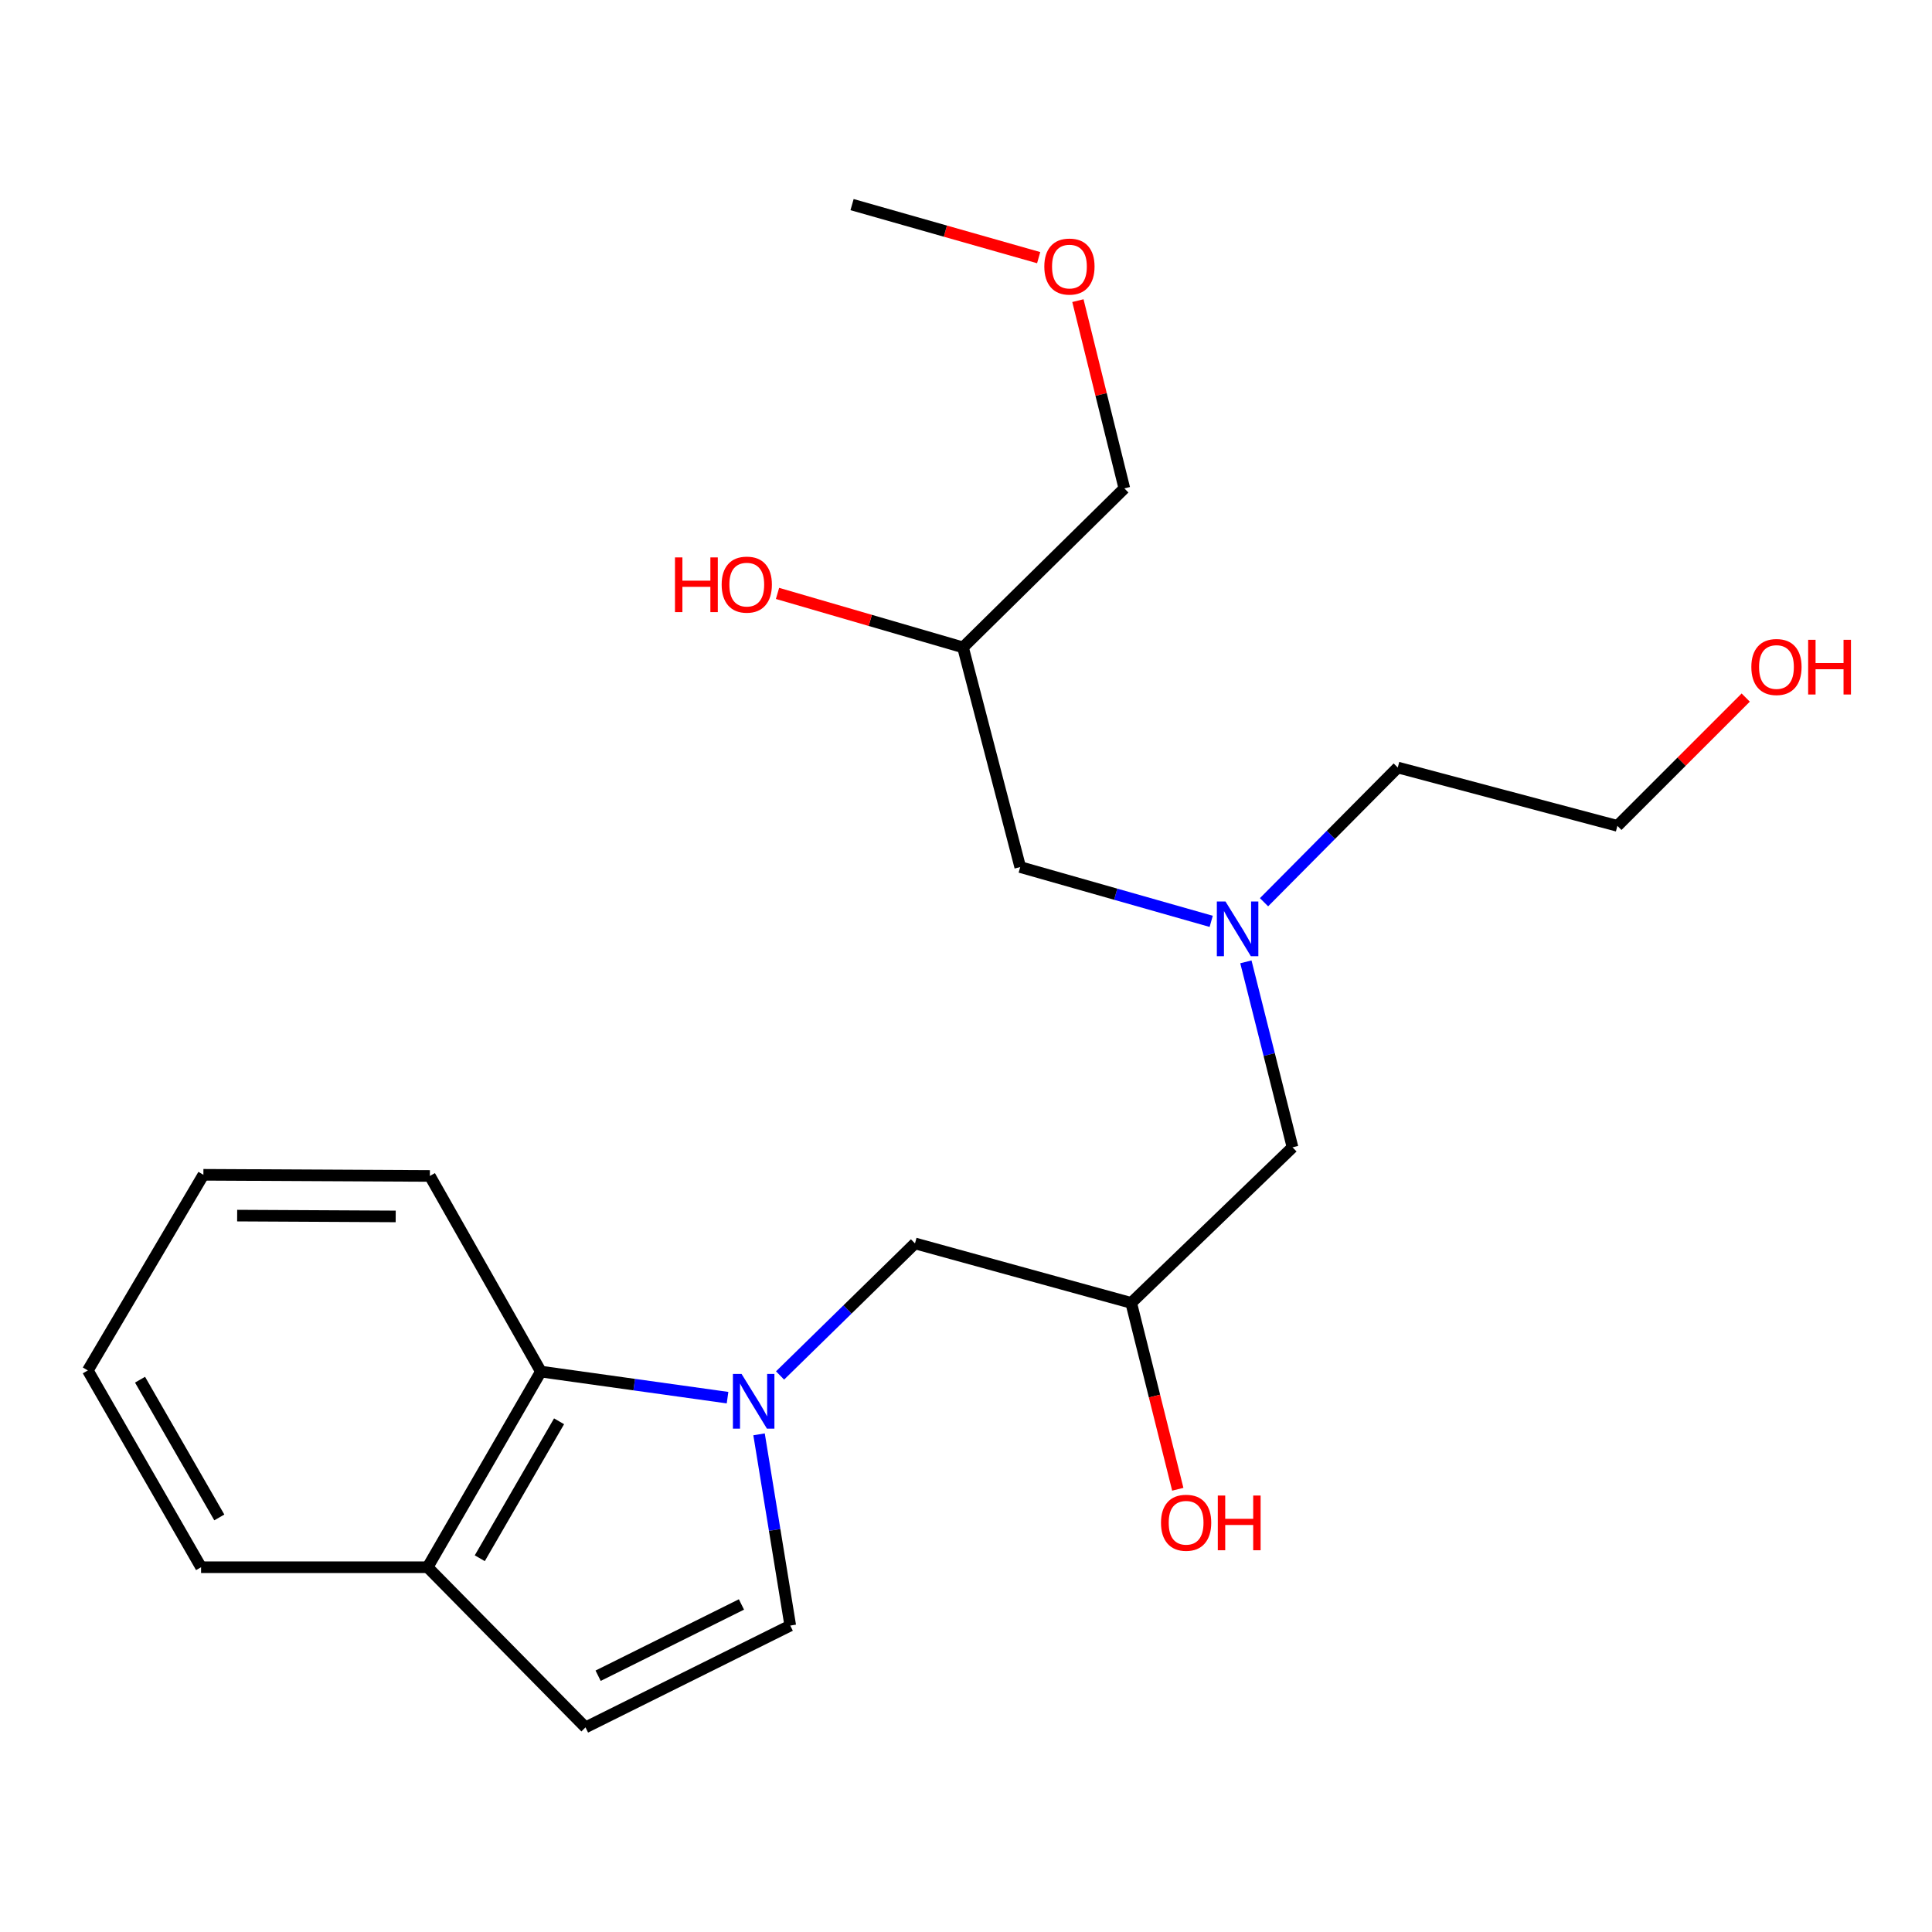 <?xml version='1.0' encoding='iso-8859-1'?>
<svg version='1.1' baseProfile='full'
              xmlns='http://www.w3.org/2000/svg'
                      xmlns:rdkit='http://www.rdkit.org/xml'
                      xmlns:xlink='http://www.w3.org/1999/xlink'
                  xml:space='preserve'
width='1000px' height='1000px' viewBox='0 0 1000 1000'>
<!-- END OF HEADER -->
<rect style='opacity:1.0;fill:#FFFFFF;stroke:none' width='1000' height='1000' x='0' y='0'> </rect>
<path class='bond-0' d='M 392.885,742.411 L 400.961,791.901' style='fill:none;fill-rule:evenodd;stroke:#0000FF;stroke-width:6px;stroke-linecap:butt;stroke-linejoin:miter;stroke-opacity:1' />
<path class='bond-0' d='M 400.961,791.901 L 409.037,841.391' style='fill:none;fill-rule:evenodd;stroke:#000000;stroke-width:6px;stroke-linecap:butt;stroke-linejoin:miter;stroke-opacity:1' />
<path class='bond-1' d='M 376.574,723.423 L 328.268,716.677' style='fill:none;fill-rule:evenodd;stroke:#0000FF;stroke-width:6px;stroke-linecap:butt;stroke-linejoin:miter;stroke-opacity:1' />
<path class='bond-1' d='M 328.268,716.677 L 279.963,709.932' style='fill:none;fill-rule:evenodd;stroke:#000000;stroke-width:6px;stroke-linecap:butt;stroke-linejoin:miter;stroke-opacity:1' />
<path class='bond-3' d='M 403.755,711.941 L 438.673,677.765' style='fill:none;fill-rule:evenodd;stroke:#0000FF;stroke-width:6px;stroke-linecap:butt;stroke-linejoin:miter;stroke-opacity:1' />
<path class='bond-3' d='M 438.673,677.765 L 473.592,643.589' style='fill:none;fill-rule:evenodd;stroke:#000000;stroke-width:6px;stroke-linecap:butt;stroke-linejoin:miter;stroke-opacity:1' />
<path class='bond-2' d='M 409.037,841.391 L 303.055,894.096' style='fill:none;fill-rule:evenodd;stroke:#000000;stroke-width:6px;stroke-linecap:butt;stroke-linejoin:miter;stroke-opacity:1' />
<path class='bond-2' d='M 383.773,830.461 L 309.586,867.355' style='fill:none;fill-rule:evenodd;stroke:#000000;stroke-width:6px;stroke-linecap:butt;stroke-linejoin:miter;stroke-opacity:1' />
<path class='bond-4' d='M 279.963,709.932 L 221.333,811.193' style='fill:none;fill-rule:evenodd;stroke:#000000;stroke-width:6px;stroke-linecap:butt;stroke-linejoin:miter;stroke-opacity:1' />
<path class='bond-4' d='M 289.372,735.661 L 248.331,806.544' style='fill:none;fill-rule:evenodd;stroke:#000000;stroke-width:6px;stroke-linecap:butt;stroke-linejoin:miter;stroke-opacity:1' />
<path class='bond-13' d='M 279.963,709.932 L 222.501,608.67' style='fill:none;fill-rule:evenodd;stroke:#000000;stroke-width:6px;stroke-linecap:butt;stroke-linejoin:miter;stroke-opacity:1' />
<path class='bond-22' d='M 303.055,894.096 L 221.333,811.193' style='fill:none;fill-rule:evenodd;stroke:#000000;stroke-width:6px;stroke-linecap:butt;stroke-linejoin:miter;stroke-opacity:1' />
<path class='bond-5' d='M 473.592,643.589 L 585.511,674.382' style='fill:none;fill-rule:evenodd;stroke:#000000;stroke-width:6px;stroke-linecap:butt;stroke-linejoin:miter;stroke-opacity:1' />
<path class='bond-16' d='M 221.333,811.193 L 104.073,811.193' style='fill:none;fill-rule:evenodd;stroke:#000000;stroke-width:6px;stroke-linecap:butt;stroke-linejoin:miter;stroke-opacity:1' />
<path class='bond-7' d='M 585.511,674.382 L 669.01,593.852' style='fill:none;fill-rule:evenodd;stroke:#000000;stroke-width:6px;stroke-linecap:butt;stroke-linejoin:miter;stroke-opacity:1' />
<path class='bond-10' d='M 585.511,674.382 L 597.566,722.611' style='fill:none;fill-rule:evenodd;stroke:#000000;stroke-width:6px;stroke-linecap:butt;stroke-linejoin:miter;stroke-opacity:1' />
<path class='bond-10' d='M 597.566,722.611 L 609.621,770.839' style='fill:none;fill-rule:evenodd;stroke:#FF0000;stroke-width:6px;stroke-linecap:butt;stroke-linejoin:miter;stroke-opacity:1' />
<path class='bond-6' d='M 644.87,497.851 L 656.94,545.852' style='fill:none;fill-rule:evenodd;stroke:#0000FF;stroke-width:6px;stroke-linecap:butt;stroke-linejoin:miter;stroke-opacity:1' />
<path class='bond-6' d='M 656.94,545.852 L 669.01,593.852' style='fill:none;fill-rule:evenodd;stroke:#000000;stroke-width:6px;stroke-linecap:butt;stroke-linejoin:miter;stroke-opacity:1' />
<path class='bond-8' d='M 626.913,476.892 L 577.487,462.841' style='fill:none;fill-rule:evenodd;stroke:#0000FF;stroke-width:6px;stroke-linecap:butt;stroke-linejoin:miter;stroke-opacity:1' />
<path class='bond-8' d='M 577.487,462.841 L 528.062,448.791' style='fill:none;fill-rule:evenodd;stroke:#000000;stroke-width:6px;stroke-linecap:butt;stroke-linejoin:miter;stroke-opacity:1' />
<path class='bond-15' d='M 654.259,466.994 L 688.869,432.13' style='fill:none;fill-rule:evenodd;stroke:#0000FF;stroke-width:6px;stroke-linecap:butt;stroke-linejoin:miter;stroke-opacity:1' />
<path class='bond-15' d='M 688.869,432.13 L 723.479,397.266' style='fill:none;fill-rule:evenodd;stroke:#000000;stroke-width:6px;stroke-linecap:butt;stroke-linejoin:miter;stroke-opacity:1' />
<path class='bond-9' d='M 528.062,448.791 L 498.449,335.084' style='fill:none;fill-rule:evenodd;stroke:#000000;stroke-width:6px;stroke-linecap:butt;stroke-linejoin:miter;stroke-opacity:1' />
<path class='bond-11' d='M 498.449,335.084 L 450.446,321.114' style='fill:none;fill-rule:evenodd;stroke:#000000;stroke-width:6px;stroke-linecap:butt;stroke-linejoin:miter;stroke-opacity:1' />
<path class='bond-11' d='M 450.446,321.114 L 402.444,307.145' style='fill:none;fill-rule:evenodd;stroke:#FF0000;stroke-width:6px;stroke-linecap:butt;stroke-linejoin:miter;stroke-opacity:1' />
<path class='bond-17' d='M 498.449,335.084 L 581.959,252.789' style='fill:none;fill-rule:evenodd;stroke:#000000;stroke-width:6px;stroke-linecap:butt;stroke-linejoin:miter;stroke-opacity:1' />
<path class='bond-12' d='M 903.582,361.063 L 870.373,394.263' style='fill:none;fill-rule:evenodd;stroke:#FF0000;stroke-width:6px;stroke-linecap:butt;stroke-linejoin:miter;stroke-opacity:1' />
<path class='bond-12' d='M 870.373,394.263 L 837.163,427.463' style='fill:none;fill-rule:evenodd;stroke:#000000;stroke-width:6px;stroke-linecap:butt;stroke-linejoin:miter;stroke-opacity:1' />
<path class='bond-20' d='M 222.501,608.67 L 105.276,608.074' style='fill:none;fill-rule:evenodd;stroke:#000000;stroke-width:6px;stroke-linecap:butt;stroke-linejoin:miter;stroke-opacity:1' />
<path class='bond-20' d='M 204.811,629.616 L 122.753,629.199' style='fill:none;fill-rule:evenodd;stroke:#000000;stroke-width:6px;stroke-linecap:butt;stroke-linejoin:miter;stroke-opacity:1' />
<path class='bond-14' d='M 557.921,155.609 L 569.94,204.199' style='fill:none;fill-rule:evenodd;stroke:#FF0000;stroke-width:6px;stroke-linecap:butt;stroke-linejoin:miter;stroke-opacity:1' />
<path class='bond-14' d='M 569.94,204.199 L 581.959,252.789' style='fill:none;fill-rule:evenodd;stroke:#000000;stroke-width:6px;stroke-linecap:butt;stroke-linejoin:miter;stroke-opacity:1' />
<path class='bond-19' d='M 537.613,133.363 L 489.318,119.634' style='fill:none;fill-rule:evenodd;stroke:#FF0000;stroke-width:6px;stroke-linecap:butt;stroke-linejoin:miter;stroke-opacity:1' />
<path class='bond-19' d='M 489.318,119.634 L 441.023,105.904' style='fill:none;fill-rule:evenodd;stroke:#000000;stroke-width:6px;stroke-linecap:butt;stroke-linejoin:miter;stroke-opacity:1' />
<path class='bond-18' d='M 723.479,397.266 L 837.163,427.463' style='fill:none;fill-rule:evenodd;stroke:#000000;stroke-width:6px;stroke-linecap:butt;stroke-linejoin:miter;stroke-opacity:1' />
<path class='bond-23' d='M 104.073,811.193 L 45.455,709.336' style='fill:none;fill-rule:evenodd;stroke:#000000;stroke-width:6px;stroke-linecap:butt;stroke-linejoin:miter;stroke-opacity:1' />
<path class='bond-23' d='M 113.512,785.422 L 72.479,714.122' style='fill:none;fill-rule:evenodd;stroke:#000000;stroke-width:6px;stroke-linecap:butt;stroke-linejoin:miter;stroke-opacity:1' />
<path class='bond-21' d='M 105.276,608.074 L 45.455,709.336' style='fill:none;fill-rule:evenodd;stroke:#000000;stroke-width:6px;stroke-linecap:butt;stroke-linejoin:miter;stroke-opacity:1' />
<path  class='atom-0' d='M 383.834 711.151
L 393.114 726.151
Q 394.034 727.631, 395.514 730.311
Q 396.994 732.991, 397.074 733.151
L 397.074 711.151
L 400.834 711.151
L 400.834 739.471
L 396.954 739.471
L 386.994 723.071
Q 385.834 721.151, 384.594 718.951
Q 383.394 716.751, 383.034 716.071
L 383.034 739.471
L 379.354 739.471
L 379.354 711.151
L 383.834 711.151
' fill='#0000FF'/>
<path  class='atom-7' d='M 634.317 466.616
L 643.597 481.616
Q 644.517 483.096, 645.997 485.776
Q 647.477 488.456, 647.557 488.616
L 647.557 466.616
L 651.317 466.616
L 651.317 494.936
L 647.437 494.936
L 637.477 478.536
Q 636.317 476.616, 635.077 474.416
Q 633.877 472.216, 633.517 471.536
L 633.517 494.936
L 629.837 494.936
L 629.837 466.616
L 634.317 466.616
' fill='#0000FF'/>
<path  class='atom-11' d='M 600.932 788.17
Q 600.932 781.37, 604.292 777.57
Q 607.652 773.77, 613.932 773.77
Q 620.212 773.77, 623.572 777.57
Q 626.932 781.37, 626.932 788.17
Q 626.932 795.05, 623.532 798.97
Q 620.132 802.85, 613.932 802.85
Q 607.692 802.85, 604.292 798.97
Q 600.932 795.09, 600.932 788.17
M 613.932 799.65
Q 618.252 799.65, 620.572 796.77
Q 622.932 793.85, 622.932 788.17
Q 622.932 782.61, 620.572 779.81
Q 618.252 776.97, 613.932 776.97
Q 609.612 776.97, 607.252 779.77
Q 604.932 782.57, 604.932 788.17
Q 604.932 793.89, 607.252 796.77
Q 609.612 799.65, 613.932 799.65
' fill='#FF0000'/>
<path  class='atom-11' d='M 630.332 774.09
L 634.172 774.09
L 634.172 786.13
L 648.652 786.13
L 648.652 774.09
L 652.492 774.09
L 652.492 802.41
L 648.652 802.41
L 648.652 789.33
L 634.172 789.33
L 634.172 802.41
L 630.332 802.41
L 630.332 774.09
' fill='#FF0000'/>
<path  class='atom-12' d='M 349.37 288.514
L 353.21 288.514
L 353.21 300.554
L 367.69 300.554
L 367.69 288.514
L 371.53 288.514
L 371.53 316.834
L 367.69 316.834
L 367.69 303.754
L 353.21 303.754
L 353.21 316.834
L 349.37 316.834
L 349.37 288.514
' fill='#FF0000'/>
<path  class='atom-12' d='M 373.53 302.594
Q 373.53 295.794, 376.89 291.994
Q 380.25 288.194, 386.53 288.194
Q 392.81 288.194, 396.17 291.994
Q 399.53 295.794, 399.53 302.594
Q 399.53 309.474, 396.13 313.394
Q 392.73 317.274, 386.53 317.274
Q 380.29 317.274, 376.89 313.394
Q 373.53 309.514, 373.53 302.594
M 386.53 314.074
Q 390.85 314.074, 393.17 311.194
Q 395.53 308.274, 395.53 302.594
Q 395.53 297.034, 393.17 294.234
Q 390.85 291.394, 386.53 291.394
Q 382.21 291.394, 379.85 294.194
Q 377.53 296.994, 377.53 302.594
Q 377.53 308.314, 379.85 311.194
Q 382.21 314.074, 386.53 314.074
' fill='#FF0000'/>
<path  class='atom-13' d='M 906.493 345.237
Q 906.493 338.437, 909.853 334.637
Q 913.213 330.837, 919.493 330.837
Q 925.773 330.837, 929.133 334.637
Q 932.493 338.437, 932.493 345.237
Q 932.493 352.117, 929.093 356.037
Q 925.693 359.917, 919.493 359.917
Q 913.253 359.917, 909.853 356.037
Q 906.493 352.157, 906.493 345.237
M 919.493 356.717
Q 923.813 356.717, 926.133 353.837
Q 928.493 350.917, 928.493 345.237
Q 928.493 339.677, 926.133 336.877
Q 923.813 334.037, 919.493 334.037
Q 915.173 334.037, 912.813 336.837
Q 910.493 339.637, 910.493 345.237
Q 910.493 350.957, 912.813 353.837
Q 915.173 356.717, 919.493 356.717
' fill='#FF0000'/>
<path  class='atom-13' d='M 935.893 331.157
L 939.733 331.157
L 939.733 343.197
L 954.213 343.197
L 954.213 331.157
L 958.053 331.157
L 958.053 359.477
L 954.213 359.477
L 954.213 346.397
L 939.733 346.397
L 939.733 359.477
L 935.893 359.477
L 935.893 331.157
' fill='#FF0000'/>
<path  class='atom-15' d='M 540.538 137.97
Q 540.538 131.17, 543.898 127.37
Q 547.258 123.57, 553.538 123.57
Q 559.818 123.57, 563.178 127.37
Q 566.538 131.17, 566.538 137.97
Q 566.538 144.85, 563.138 148.77
Q 559.738 152.65, 553.538 152.65
Q 547.298 152.65, 543.898 148.77
Q 540.538 144.89, 540.538 137.97
M 553.538 149.45
Q 557.858 149.45, 560.178 146.57
Q 562.538 143.65, 562.538 137.97
Q 562.538 132.41, 560.178 129.61
Q 557.858 126.77, 553.538 126.77
Q 549.218 126.77, 546.858 129.57
Q 544.538 132.37, 544.538 137.97
Q 544.538 143.69, 546.858 146.57
Q 549.218 149.45, 553.538 149.45
' fill='#FF0000'/>
</svg>
